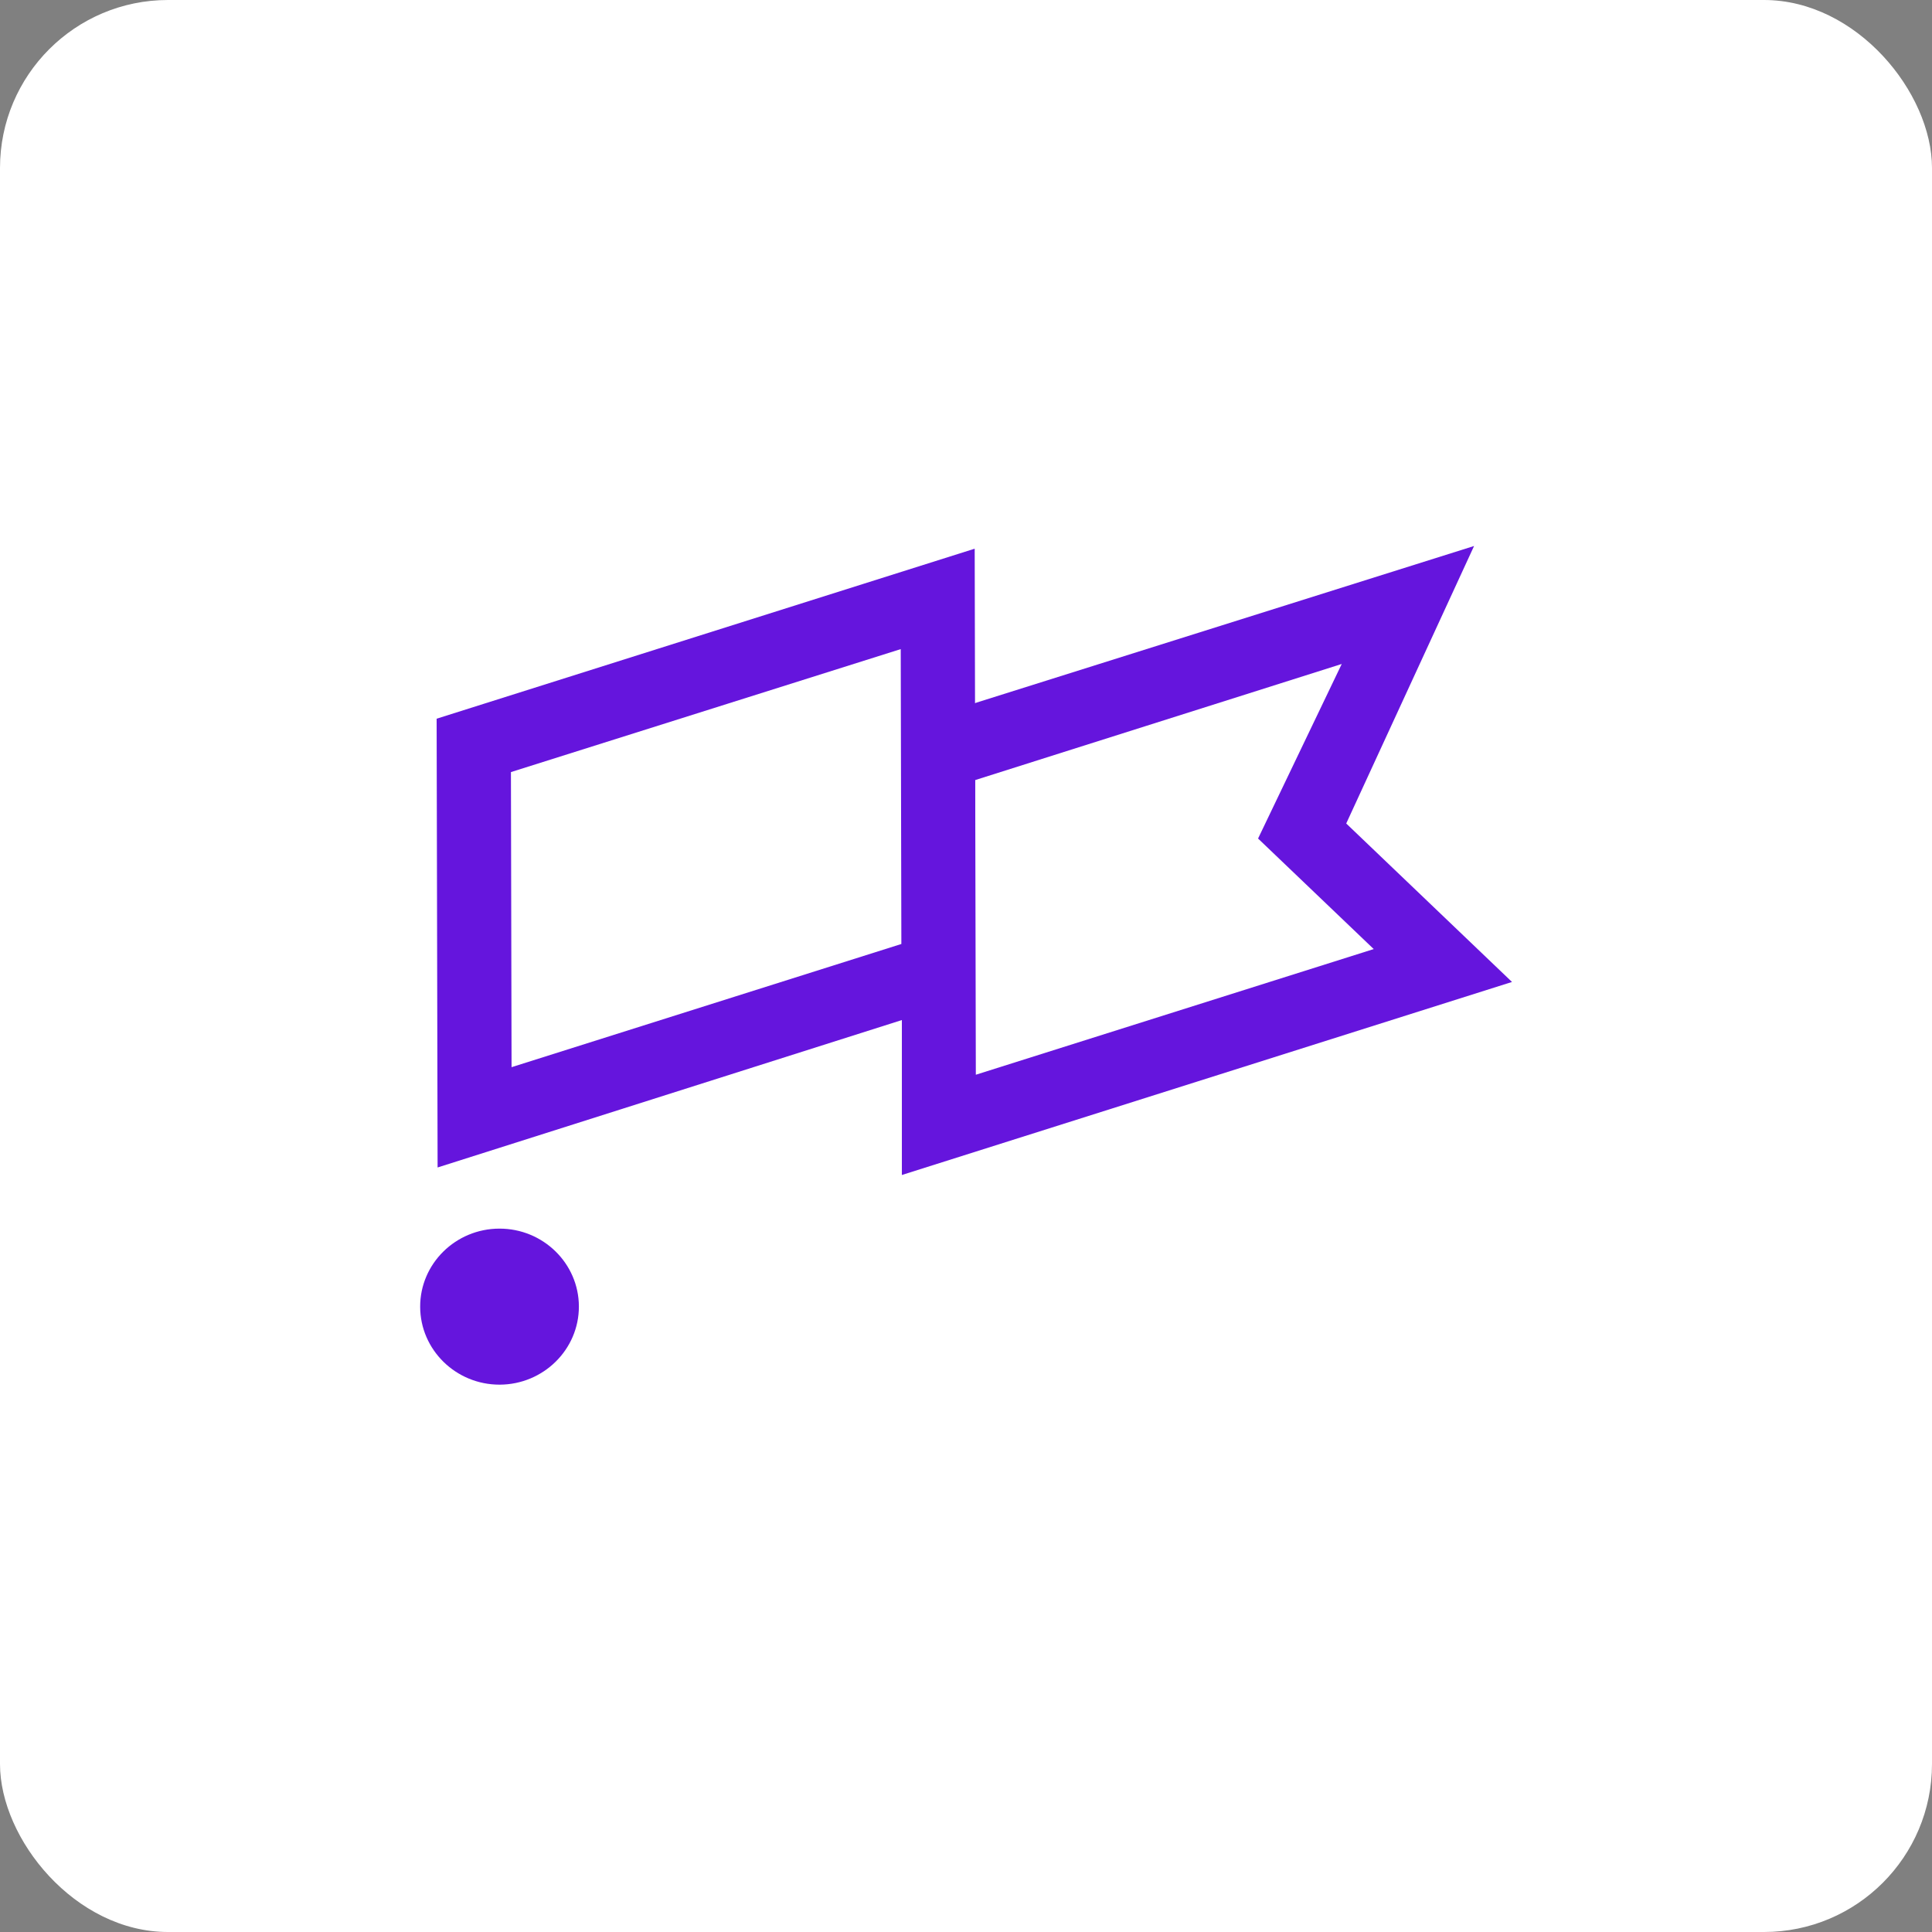 <?xml version="1.0" encoding="UTF-8"?>
<svg width="46px" height="46px" viewBox="0 0 46 46" version="1.1" xmlns="http://www.w3.org/2000/svg" xmlns:xlink="http://www.w3.org/1999/xlink">
    <rect x="0" y="0" width="46" height="46" fill="#808080" stroke="none"/>
    <!-- Generator: Sketch 51.3 (57544) - http://www.bohemiancoding.com/sketch -->
    <desc>Created with Sketch.</desc>
    <defs></defs>
    <g id="Page-5" stroke="none" stroke-width="1" fill="none" fill-rule="evenodd">
        <g id="clubhouse">
            <rect id="Rectangle-17-Copy-7" fill="#FFFFFF" fill-rule="nonzero" x="0" y="0" width="46" height="46" rx="4"></rect>
            <g id="Group-46" transform="translate(10, 13)" fill="#6515DD">
                <path d="M1.889,16.253 C0.847,16.255 0.001,17.09 0.004,18.114 C0.006,19.138 0.855,19.97 1.897,19.968 C2.939,19.965 3.785,19.13 3.783,18.106 C3.781,17.082 2.931,16.25 1.889,16.253" id="Shape"></path>
                <path d="M11.461,9.476 L2.18,12.409 L2.165,5.383 L11.446,2.455 L11.461,9.476 Z M13.215,3.75 L13.207,0.064 L0.396,4.112 L0.419,14.797 L13.215,10.734 L13.215,3.75 Z" id="Shape"></path>
                <path d="M22.708,9.597 L13.234,12.589 L13.219,5.573 L21.946,2.809 L19.954,6.965 L22.708,9.597 Z M25.097,-6.66666667e-05 L11.473,4.288 L11.473,14.976 L26,10.38 L22.053,6.607 L25.097,-6.66666667e-05 Z" id="Shape"></path>
            </g>
        </g>
    </g>
</svg>